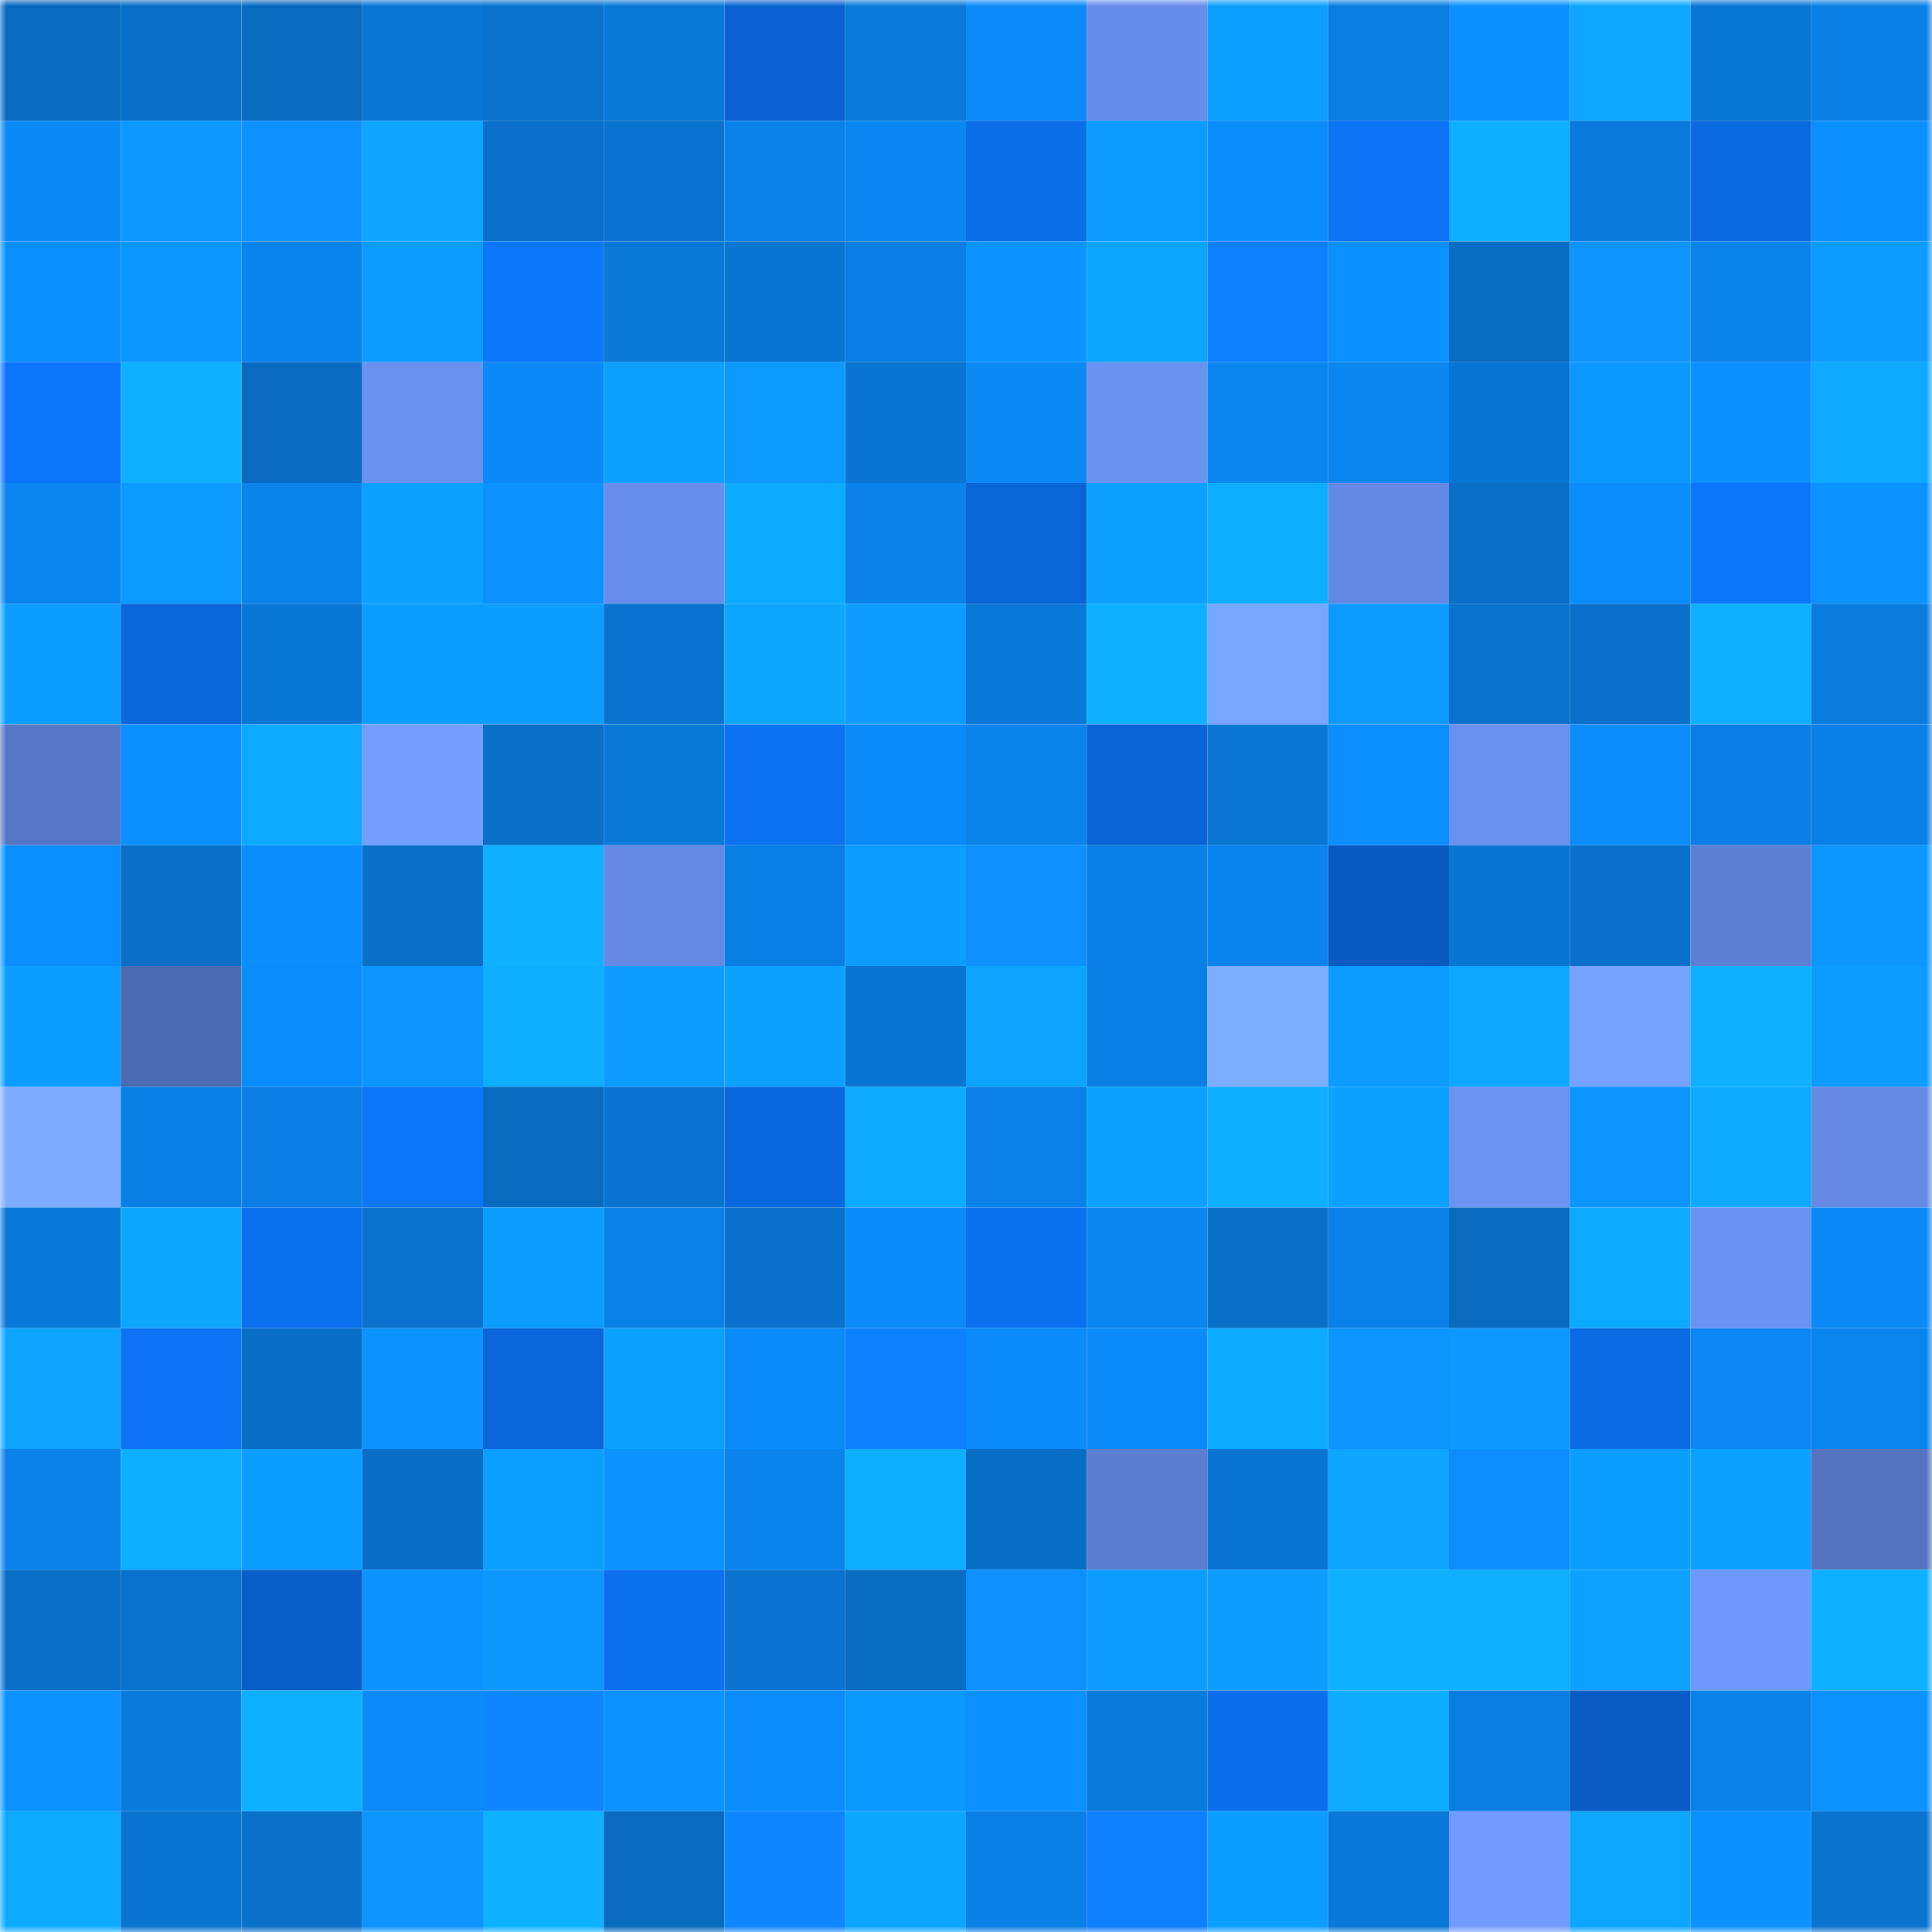 <svg viewBox="0 0 160 160" fill="none" role="img" xmlns="http://www.w3.org/2000/svg" width="240" height="240" name="ens%2Cironmonger.eth"><mask id="86513667" mask-type="alpha" maskUnits="userSpaceOnUse" x="0" y="0" width="160" height="160"><rect width="160" height="160" fill="#FFFFFF"></rect></mask><g mask="url(#86513667)"><rect x="0" y="0" width="10" height="10" fill="#086bbf"></rect><rect x="10" y="0" width="10" height="10" fill="#096ec5"></rect><rect x="20" y="0" width="10" height="10" fill="#086bbf"></rect><rect x="30" y="0" width="10" height="10" fill="#0976d4"></rect><rect x="40" y="0" width="10" height="10" fill="#0973ce"></rect><rect x="50" y="0" width="10" height="10" fill="#0978d7"></rect><rect x="60" y="0" width="10" height="10" fill="#0a62d0"></rect><rect x="70" y="0" width="10" height="10" fill="#097ada"></rect><rect x="80" y="0" width="10" height="10" fill="#0b8af8"></rect><rect x="90" y="0" width="10" height="10" fill="#668dea"></rect><rect x="100" y="0" width="10" height="10" fill="#0c9fff"></rect><rect x="110" y="0" width="10" height="10" fill="#0a7de0"></rect><rect x="120" y="0" width="10" height="10" fill="#0b91ff"></rect><rect x="130" y="0" width="10" height="10" fill="#0da7ff"></rect><rect x="140" y="0" width="10" height="10" fill="#0977d5"></rect><rect x="150" y="0" width="10" height="10" fill="#0a80e6"></rect><rect x="0" y="10" width="10" height="10" fill="#0b89f5"></rect><rect x="10" y="10" width="10" height="10" fill="#0c98ff"></rect><rect x="20" y="10" width="10" height="10" fill="#0f92ff"></rect><rect x="30" y="10" width="10" height="10" fill="#0da5ff"></rect><rect x="40" y="10" width="10" height="10" fill="#0971cb"></rect><rect x="50" y="10" width="10" height="10" fill="#0973cf"></rect><rect x="60" y="10" width="10" height="10" fill="#0a81e8"></rect><rect x="70" y="10" width="10" height="10" fill="#0a87f2"></rect><rect x="80" y="10" width="10" height="10" fill="#0b6ee9"></rect><rect x="90" y="10" width="10" height="10" fill="#0c9aff"></rect><rect x="100" y="10" width="10" height="10" fill="#0b8cfb"></rect><rect x="110" y="10" width="10" height="10" fill="#0b73f4"></rect><rect x="120" y="10" width="10" height="10" fill="#0eafff"></rect><rect x="130" y="10" width="10" height="10" fill="#097adb"></rect><rect x="140" y="10" width="10" height="10" fill="#0a69de"></rect><rect x="150" y="10" width="10" height="10" fill="#0b8efe"></rect><rect x="0" y="20" width="10" height="10" fill="#0b8fff"></rect><rect x="10" y="20" width="10" height="10" fill="#0c96ff"></rect><rect x="20" y="20" width="10" height="10" fill="#0a84ec"></rect><rect x="30" y="20" width="10" height="10" fill="#0c9cff"></rect><rect x="40" y="20" width="10" height="10" fill="#0c76fb"></rect><rect x="50" y="20" width="10" height="10" fill="#0978d7"></rect><rect x="60" y="20" width="10" height="10" fill="#0975d2"></rect><rect x="70" y="20" width="10" height="10" fill="#0a7ee2"></rect><rect x="80" y="20" width="10" height="10" fill="#0b94ff"></rect><rect x="90" y="20" width="10" height="10" fill="#0da6ff"></rect><rect x="100" y="20" width="10" height="10" fill="#0d80ff"></rect><rect x="110" y="20" width="10" height="10" fill="#0b91ff"></rect><rect x="120" y="20" width="10" height="10" fill="#086cc2"></rect><rect x="130" y="20" width="10" height="10" fill="#0f94ff"></rect><rect x="140" y="20" width="10" height="10" fill="#0a83eb"></rect><rect x="150" y="20" width="10" height="10" fill="#0c9bff"></rect><rect x="0" y="30" width="10" height="10" fill="#0c76fa"></rect><rect x="10" y="30" width="10" height="10" fill="#0eb1ff"></rect><rect x="20" y="30" width="10" height="10" fill="#086bc0"></rect><rect x="30" y="30" width="10" height="10" fill="#6991f0"></rect><rect x="40" y="30" width="10" height="10" fill="#0b89f6"></rect><rect x="50" y="30" width="10" height="10" fill="#0ca0ff"></rect><rect x="60" y="30" width="10" height="10" fill="#0c9aff"></rect><rect x="70" y="30" width="10" height="10" fill="#0975d2"></rect><rect x="80" y="30" width="10" height="10" fill="#0b89f5"></rect><rect x="90" y="30" width="10" height="10" fill="#6a92f1"></rect><rect x="100" y="30" width="10" height="10" fill="#0a86f1"></rect><rect x="110" y="30" width="10" height="10" fill="#0a86f0"></rect><rect x="120" y="30" width="10" height="10" fill="#0975d2"></rect><rect x="130" y="30" width="10" height="10" fill="#0c99ff"></rect><rect x="140" y="30" width="10" height="10" fill="#0b91ff"></rect><rect x="150" y="30" width="10" height="10" fill="#0da8ff"></rect><rect x="0" y="40" width="10" height="10" fill="#0a85ef"></rect><rect x="10" y="40" width="10" height="10" fill="#0c9aff"></rect><rect x="20" y="40" width="10" height="10" fill="#0a83eb"></rect><rect x="30" y="40" width="10" height="10" fill="#0ca1ff"></rect><rect x="40" y="40" width="10" height="10" fill="#0b92ff"></rect><rect x="50" y="40" width="10" height="10" fill="#678eeb"></rect><rect x="60" y="40" width="10" height="10" fill="#0dabff"></rect><rect x="70" y="40" width="10" height="10" fill="#0a82ea"></rect><rect x="80" y="40" width="10" height="10" fill="#0a65d7"></rect><rect x="90" y="40" width="10" height="10" fill="#0ca1ff"></rect><rect x="100" y="40" width="10" height="10" fill="#0daeff"></rect><rect x="110" y="40" width="10" height="10" fill="#6389e2"></rect><rect x="120" y="40" width="10" height="10" fill="#096fc7"></rect><rect x="130" y="40" width="10" height="10" fill="#0b8cfb"></rect><rect x="140" y="40" width="10" height="10" fill="#0c76fb"></rect><rect x="150" y="40" width="10" height="10" fill="#0b92ff"></rect><rect x="0" y="50" width="10" height="10" fill="#0c9eff"></rect><rect x="10" y="50" width="10" height="10" fill="#0a66d9"></rect><rect x="20" y="50" width="10" height="10" fill="#0977d5"></rect><rect x="30" y="50" width="10" height="10" fill="#0c9eff"></rect><rect x="40" y="50" width="10" height="10" fill="#0c9eff"></rect><rect x="50" y="50" width="10" height="10" fill="#0973cf"></rect><rect x="60" y="50" width="10" height="10" fill="#0da6ff"></rect><rect x="70" y="50" width="10" height="10" fill="#0c9dff"></rect><rect x="80" y="50" width="10" height="10" fill="#0979d9"></rect><rect x="90" y="50" width="10" height="10" fill="#0eb1ff"></rect><rect x="100" y="50" width="10" height="10" fill="#77a5ff"></rect><rect x="110" y="50" width="10" height="10" fill="#0c9aff"></rect><rect x="120" y="50" width="10" height="10" fill="#0972cd"></rect><rect x="130" y="50" width="10" height="10" fill="#0971cb"></rect><rect x="140" y="50" width="10" height="10" fill="#0eb0ff"></rect><rect x="150" y="50" width="10" height="10" fill="#0a7cde"></rect><rect x="0" y="60" width="10" height="10" fill="#5677c5"></rect><rect x="10" y="60" width="10" height="10" fill="#0b8fff"></rect><rect x="20" y="60" width="10" height="10" fill="#0da9ff"></rect><rect x="30" y="60" width="10" height="10" fill="#739eff"></rect><rect x="40" y="60" width="10" height="10" fill="#096fc7"></rect><rect x="50" y="60" width="10" height="10" fill="#0978d7"></rect><rect x="60" y="60" width="10" height="10" fill="#0b72f2"></rect><rect x="70" y="60" width="10" height="10" fill="#0b8bfa"></rect><rect x="80" y="60" width="10" height="10" fill="#0a83eb"></rect><rect x="90" y="60" width="10" height="10" fill="#0a64d5"></rect><rect x="100" y="60" width="10" height="10" fill="#0976d4"></rect><rect x="110" y="60" width="10" height="10" fill="#0b8fff"></rect><rect x="120" y="60" width="10" height="10" fill="#6991ef"></rect><rect x="130" y="60" width="10" height="10" fill="#0b8cfb"></rect><rect x="140" y="60" width="10" height="10" fill="#0a7ee2"></rect><rect x="150" y="60" width="10" height="10" fill="#0a80e6"></rect><rect x="0" y="70" width="10" height="10" fill="#0b8fff"></rect><rect x="10" y="70" width="10" height="10" fill="#096ec5"></rect><rect x="20" y="70" width="10" height="10" fill="#0b8dfd"></rect><rect x="30" y="70" width="10" height="10" fill="#0970c8"></rect><rect x="40" y="70" width="10" height="10" fill="#0eb0ff"></rect><rect x="50" y="70" width="10" height="10" fill="#648ae4"></rect><rect x="60" y="70" width="10" height="10" fill="#0a7fe3"></rect><rect x="70" y="70" width="10" height="10" fill="#0c9dff"></rect><rect x="80" y="70" width="10" height="10" fill="#0e90ff"></rect><rect x="90" y="70" width="10" height="10" fill="#0a80e5"></rect><rect x="100" y="70" width="10" height="10" fill="#0a84ec"></rect><rect x="110" y="70" width="10" height="10" fill="#095ac0"></rect><rect x="120" y="70" width="10" height="10" fill="#0975d2"></rect><rect x="130" y="70" width="10" height="10" fill="#0971cb"></rect><rect x="140" y="70" width="10" height="10" fill="#5d80d4"></rect><rect x="150" y="70" width="10" height="10" fill="#0c96ff"></rect><rect x="0" y="80" width="10" height="10" fill="#0c9eff"></rect><rect x="10" y="80" width="10" height="10" fill="#4d6bb0"></rect><rect x="20" y="80" width="10" height="10" fill="#0b8cfb"></rect><rect x="30" y="80" width="10" height="10" fill="#0c95ff"></rect><rect x="40" y="80" width="10" height="10" fill="#0daeff"></rect><rect x="50" y="80" width="10" height="10" fill="#0c9cff"></rect><rect x="60" y="80" width="10" height="10" fill="#0ca1ff"></rect><rect x="70" y="80" width="10" height="10" fill="#0975d2"></rect><rect x="80" y="80" width="10" height="10" fill="#0da4ff"></rect><rect x="90" y="80" width="10" height="10" fill="#0a80e5"></rect><rect x="100" y="80" width="10" height="10" fill="#7dadff"></rect><rect x="110" y="80" width="10" height="10" fill="#0c9cff"></rect><rect x="120" y="80" width="10" height="10" fill="#0da7ff"></rect><rect x="130" y="80" width="10" height="10" fill="#75a2ff"></rect><rect x="140" y="80" width="10" height="10" fill="#0eb0ff"></rect><rect x="150" y="80" width="10" height="10" fill="#0c9bff"></rect><rect x="0" y="90" width="10" height="10" fill="#7cabff"></rect><rect x="10" y="90" width="10" height="10" fill="#0a80e5"></rect><rect x="20" y="90" width="10" height="10" fill="#0a7ee3"></rect><rect x="30" y="90" width="10" height="10" fill="#0c75f8"></rect><rect x="40" y="90" width="10" height="10" fill="#086bc0"></rect><rect x="50" y="90" width="10" height="10" fill="#0973cf"></rect><rect x="60" y="90" width="10" height="10" fill="#0a68de"></rect><rect x="70" y="90" width="10" height="10" fill="#0dabff"></rect><rect x="80" y="90" width="10" height="10" fill="#0a81e8"></rect><rect x="90" y="90" width="10" height="10" fill="#0ca1ff"></rect><rect x="100" y="90" width="10" height="10" fill="#0eafff"></rect><rect x="110" y="90" width="10" height="10" fill="#0ca1ff"></rect><rect x="120" y="90" width="10" height="10" fill="#6a93f2"></rect><rect x="130" y="90" width="10" height="10" fill="#0c95ff"></rect><rect x="140" y="90" width="10" height="10" fill="#0da9ff"></rect><rect x="150" y="90" width="10" height="10" fill="#648ae3"></rect><rect x="0" y="100" width="10" height="10" fill="#0979d9"></rect><rect x="10" y="100" width="10" height="10" fill="#0da6ff"></rect><rect x="20" y="100" width="10" height="10" fill="#0b70ee"></rect><rect x="30" y="100" width="10" height="10" fill="#0972cc"></rect><rect x="40" y="100" width="10" height="10" fill="#0c9dff"></rect><rect x="50" y="100" width="10" height="10" fill="#0a81e7"></rect><rect x="60" y="100" width="10" height="10" fill="#0971cb"></rect><rect x="70" y="100" width="10" height="10" fill="#0b8bfa"></rect><rect x="80" y="100" width="10" height="10" fill="#0b71ef"></rect><rect x="90" y="100" width="10" height="10" fill="#0a86f1"></rect><rect x="100" y="100" width="10" height="10" fill="#096ec6"></rect><rect x="110" y="100" width="10" height="10" fill="#0a81e8"></rect><rect x="120" y="100" width="10" height="10" fill="#086bbf"></rect><rect x="130" y="100" width="10" height="10" fill="#0dabff"></rect><rect x="140" y="100" width="10" height="10" fill="#6a92f2"></rect><rect x="150" y="100" width="10" height="10" fill="#0b89f6"></rect><rect x="0" y="110" width="10" height="10" fill="#0da4ff"></rect><rect x="10" y="110" width="10" height="10" fill="#0c73f5"></rect><rect x="20" y="110" width="10" height="10" fill="#086ec5"></rect><rect x="30" y="110" width="10" height="10" fill="#0b93ff"></rect><rect x="40" y="110" width="10" height="10" fill="#0a66da"></rect><rect x="50" y="110" width="10" height="10" fill="#0ca0ff"></rect><rect x="60" y="110" width="10" height="10" fill="#0b8bf9"></rect><rect x="70" y="110" width="10" height="10" fill="#0d81ff"></rect><rect x="80" y="110" width="10" height="10" fill="#0b8bfa"></rect><rect x="90" y="110" width="10" height="10" fill="#0b8bf9"></rect><rect x="100" y="110" width="10" height="10" fill="#0dabff"></rect><rect x="110" y="110" width="10" height="10" fill="#0c95ff"></rect><rect x="120" y="110" width="10" height="10" fill="#0c98ff"></rect><rect x="130" y="110" width="10" height="10" fill="#0b6be3"></rect><rect x="140" y="110" width="10" height="10" fill="#0b88f4"></rect><rect x="150" y="110" width="10" height="10" fill="#0a85ee"></rect><rect x="0" y="120" width="10" height="10" fill="#0a82ea"></rect><rect x="10" y="120" width="10" height="10" fill="#0eaeff"></rect><rect x="20" y="120" width="10" height="10" fill="#0c9eff"></rect><rect x="30" y="120" width="10" height="10" fill="#086dc4"></rect><rect x="40" y="120" width="10" height="10" fill="#0c9fff"></rect><rect x="50" y="120" width="10" height="10" fill="#0b93ff"></rect><rect x="60" y="120" width="10" height="10" fill="#0a83ec"></rect><rect x="70" y="120" width="10" height="10" fill="#0eafff"></rect><rect x="80" y="120" width="10" height="10" fill="#086dc4"></rect><rect x="90" y="120" width="10" height="10" fill="#5b7ed1"></rect><rect x="100" y="120" width="10" height="10" fill="#0975d2"></rect><rect x="110" y="120" width="10" height="10" fill="#0da5ff"></rect><rect x="120" y="120" width="10" height="10" fill="#0e8dff"></rect><rect x="130" y="120" width="10" height="10" fill="#0c9eff"></rect><rect x="140" y="120" width="10" height="10" fill="#0ca0ff"></rect><rect x="150" y="120" width="10" height="10" fill="#5474c0"></rect><rect x="0" y="130" width="10" height="10" fill="#0970ca"></rect><rect x="10" y="130" width="10" height="10" fill="#0972cd"></rect><rect x="20" y="130" width="10" height="10" fill="#095ec7"></rect><rect x="30" y="130" width="10" height="10" fill="#0b93ff"></rect><rect x="40" y="130" width="10" height="10" fill="#0c97ff"></rect><rect x="50" y="130" width="10" height="10" fill="#0b71ef"></rect><rect x="60" y="130" width="10" height="10" fill="#0973cf"></rect><rect x="70" y="130" width="10" height="10" fill="#086cc2"></rect><rect x="80" y="130" width="10" height="10" fill="#0e8fff"></rect><rect x="90" y="130" width="10" height="10" fill="#0c9dff"></rect><rect x="100" y="130" width="10" height="10" fill="#0c9dff"></rect><rect x="110" y="130" width="10" height="10" fill="#0eb0ff"></rect><rect x="120" y="130" width="10" height="10" fill="#0eb1ff"></rect><rect x="130" y="130" width="10" height="10" fill="#0da2ff"></rect><rect x="140" y="130" width="10" height="10" fill="#6e98fb"></rect><rect x="150" y="130" width="10" height="10" fill="#0eb1ff"></rect><rect x="0" y="140" width="10" height="10" fill="#0b92ff"></rect><rect x="10" y="140" width="10" height="10" fill="#0a7bdd"></rect><rect x="20" y="140" width="10" height="10" fill="#0eb1ff"></rect><rect x="30" y="140" width="10" height="10" fill="#0b8af8"></rect><rect x="40" y="140" width="10" height="10" fill="#0d86ff"></rect><rect x="50" y="140" width="10" height="10" fill="#0b93ff"></rect><rect x="60" y="140" width="10" height="10" fill="#0b8cfc"></rect><rect x="70" y="140" width="10" height="10" fill="#0c99ff"></rect><rect x="80" y="140" width="10" height="10" fill="#0b91ff"></rect><rect x="90" y="140" width="10" height="10" fill="#0a7bdd"></rect><rect x="100" y="140" width="10" height="10" fill="#0b6eea"></rect><rect x="110" y="140" width="10" height="10" fill="#0dacff"></rect><rect x="120" y="140" width="10" height="10" fill="#0a7de0"></rect><rect x="130" y="140" width="10" height="10" fill="#095cc3"></rect><rect x="140" y="140" width="10" height="10" fill="#0a81e7"></rect><rect x="150" y="140" width="10" height="10" fill="#0b92ff"></rect><rect x="0" y="150" width="10" height="10" fill="#0dabff"></rect><rect x="10" y="150" width="10" height="10" fill="#0975d1"></rect><rect x="20" y="150" width="10" height="10" fill="#0971ca"></rect><rect x="30" y="150" width="10" height="10" fill="#0c95ff"></rect><rect x="40" y="150" width="10" height="10" fill="#0eb1ff"></rect><rect x="50" y="150" width="10" height="10" fill="#086bbf"></rect><rect x="60" y="150" width="10" height="10" fill="#0d86ff"></rect><rect x="70" y="150" width="10" height="10" fill="#0da6ff"></rect><rect x="80" y="150" width="10" height="10" fill="#0a80e6"></rect><rect x="90" y="150" width="10" height="10" fill="#0d7fff"></rect><rect x="100" y="150" width="10" height="10" fill="#0c9eff"></rect><rect x="110" y="150" width="10" height="10" fill="#0978d8"></rect><rect x="120" y="150" width="10" height="10" fill="#719bff"></rect><rect x="130" y="150" width="10" height="10" fill="#0da7ff"></rect><rect x="140" y="150" width="10" height="10" fill="#0b90ff"></rect><rect x="150" y="150" width="10" height="10" fill="#0973ce"></rect></g></svg>
